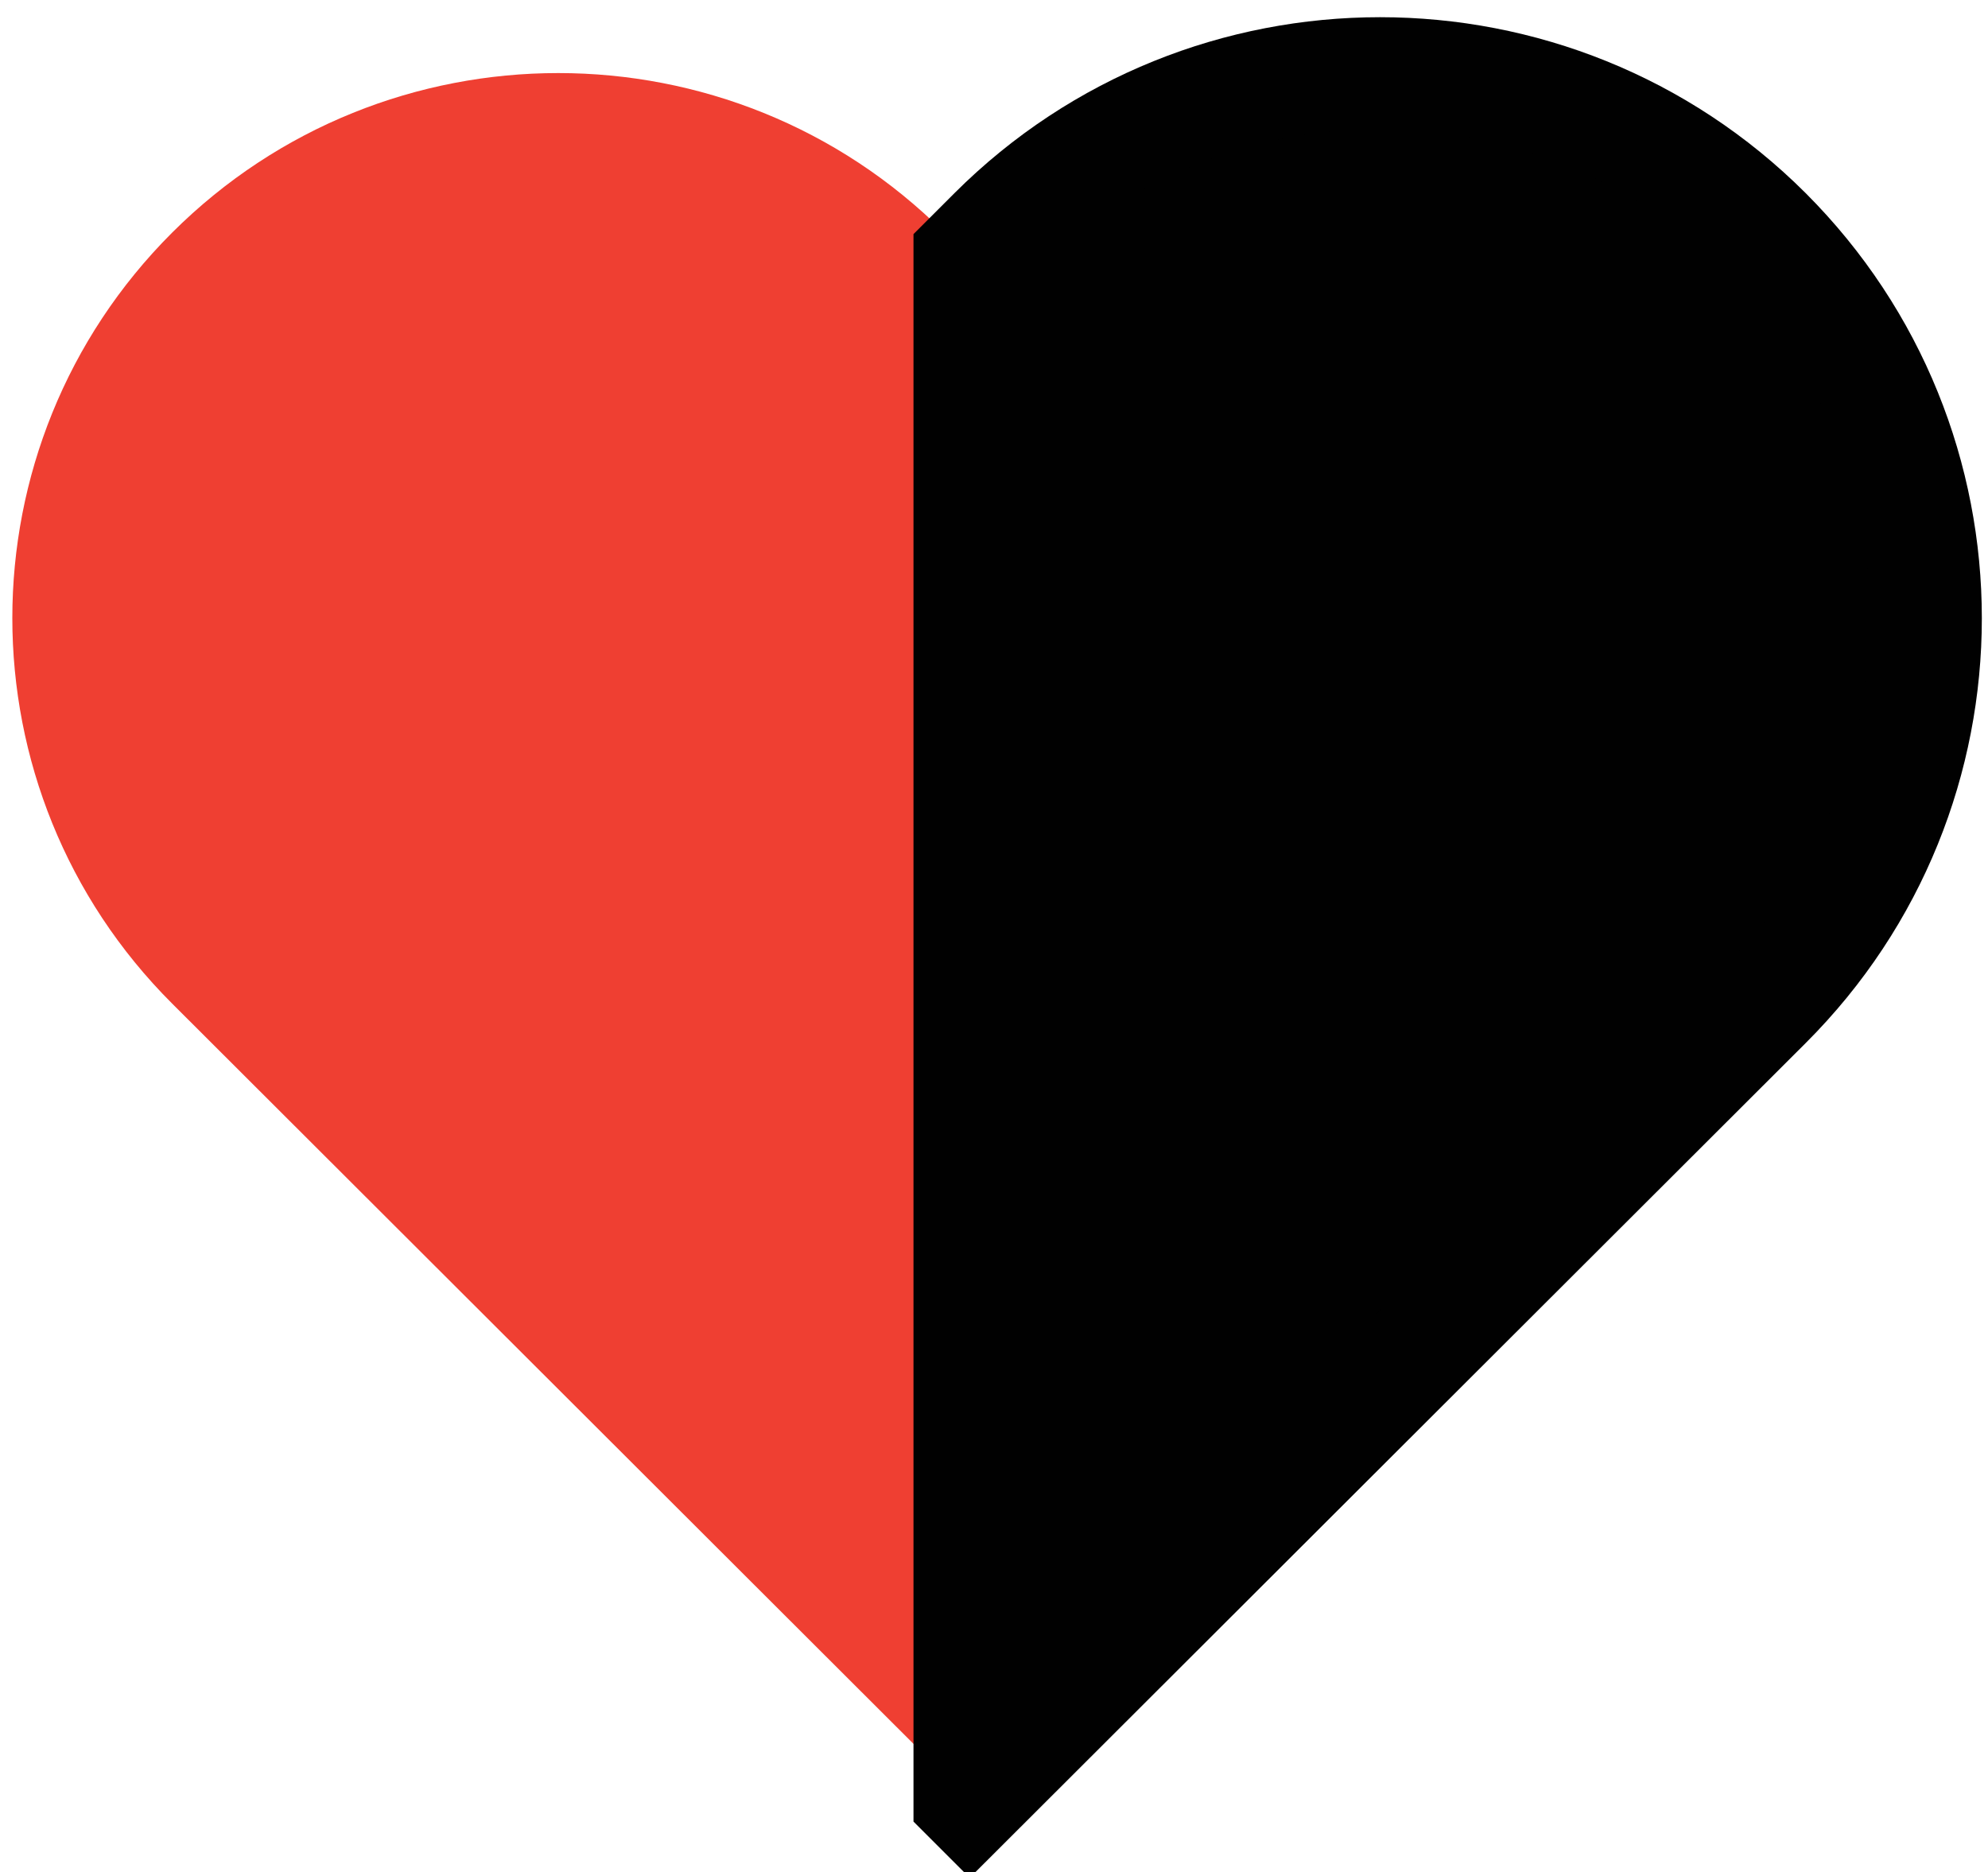 <?xml version="1.0" encoding="utf-8"?>
<!-- Generator: Adobe Illustrator 26.0.1, SVG Export Plug-In . SVG Version: 6.00 Build 0)  -->
<svg version="1.1" id="Layer_1" xmlns="http://www.w3.org/2000/svg" xmlns:xlink="http://www.w3.org/1999/xlink" x="0px" y="0px"
	 viewBox="0 0 50 47.08" style="enable-background:new 0 0 50 47.08;" xml:space="preserve">
<style type="text/css">
	.st0{fill:#EF3F32;}
	.st1{fill:#010101;stroke:#010101;stroke-width:2.81;stroke-miterlimit:10;}
</style>
<g>
	<path class="st0" d="M23.75,5.85C18.39,0.5,9.69,0.5,4.33,5.85v0c-5.36,5.35-5.36,14.04,0,19.39l20.03,20l0.01-0.01V6.47
		L23.75,5.85z"/>
	<path class="st1" d="M44.42,5.85L44.42,5.85c-5.36-5.35-14.06-5.35-19.42,0l-0.62,0.62v38.76l0.01,0.01l20.03-20
		C49.78,19.89,49.78,11.21,44.42,5.85z"/>
</g>
</svg>
